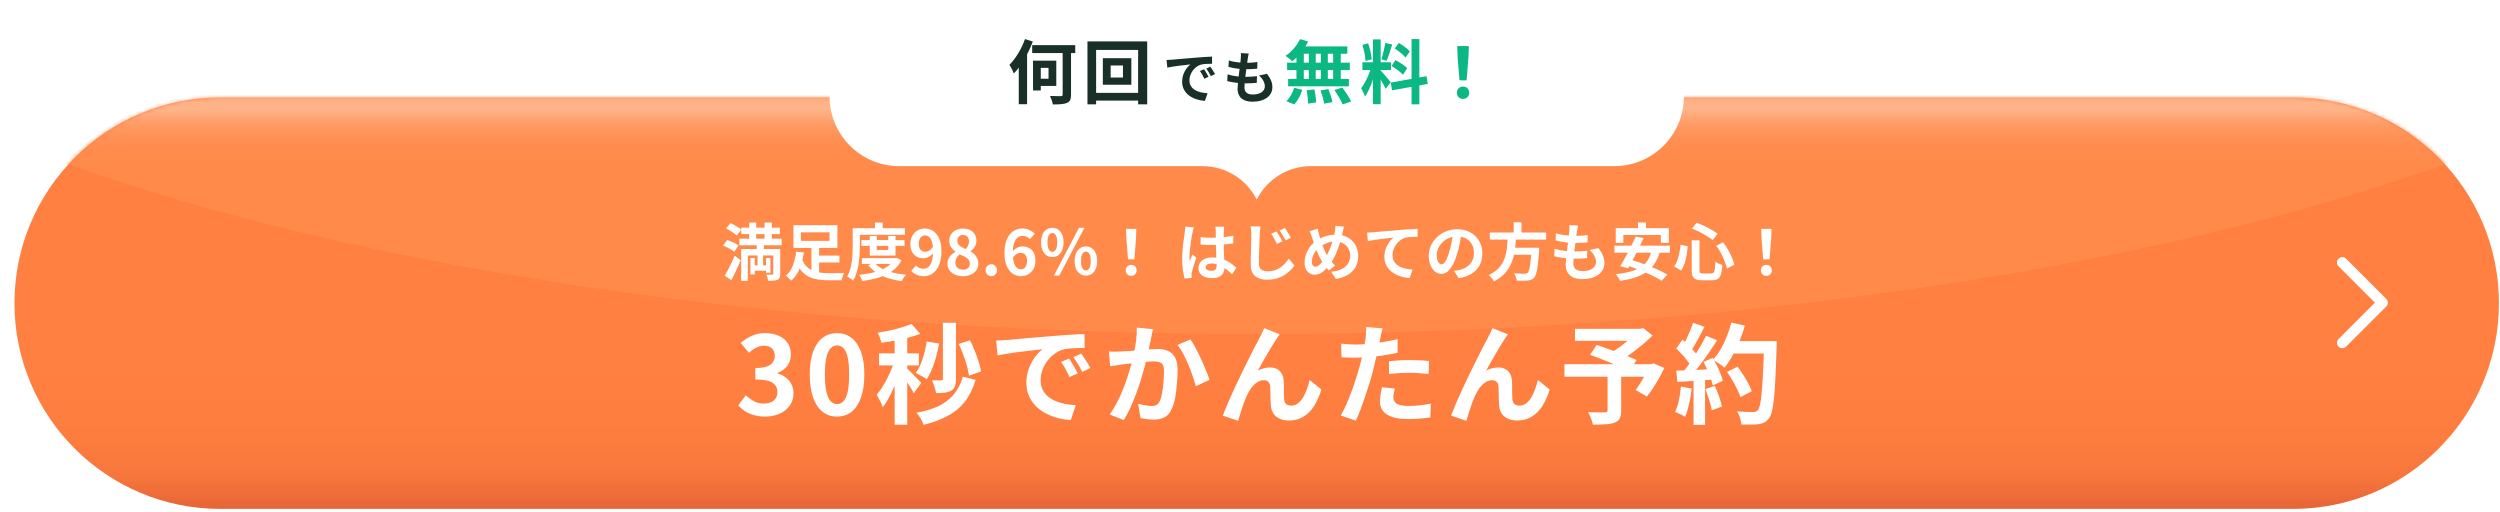 <svg width="644" height="132" viewBox="0 0 644 132" fill="none" xmlns="http://www.w3.org/2000/svg">
<g filter="url(#filter0_d_2958_76405)">
<path d="M587.275 18.19H53.275C24.004 18.19 0.275 41.919 0.275 71.19C0.275 100.461 24.004 124.19 53.275 124.19H587.275C616.546 124.19 640.275 100.461 640.275 71.19C640.275 41.919 616.546 18.19 587.275 18.19Z" fill="url(#paint0_linear_2958_76405)"/>
<path d="M599.925 60.72L610.275 71.07L599.925 81.42" stroke="white" stroke-width="2.76" stroke-linecap="round" stroke-linejoin="round"/>
<mask id="mask0_2958_76405" style="mask-type:luminance" maskUnits="userSpaceOnUse" x="0" y="18" width="641" height="107">
<path d="M587.275 18.19H53.275C24.004 18.19 0.275 41.919 0.275 71.19C0.275 100.461 24.004 124.19 53.275 124.19H587.275C616.546 124.19 640.275 100.461 640.275 71.19C640.275 41.919 616.546 18.19 587.275 18.19Z" fill="white"/>
</mask>
<g mask="url(#mask0_2958_76405)">
<path d="M320.275 79.14C547.413 79.14 731.545 20.234 731.545 -52.43C731.545 -125.094 547.413 -184 320.275 -184C93.137 -184 -90.995 -125.094 -90.995 -52.43C-90.995 20.234 93.137 79.14 320.275 79.14Z" fill="url(#paint1_linear_2958_76405)"/>
</g>
<path d="M187.502 51.751H197.438V53.415H187.502V51.751ZM187.022 54.583H197.902V56.279H187.022V54.583ZM190.382 61.447H194.478V62.839H190.382V61.447ZM189.55 50.423H191.358V56.023H189.55V50.423ZM193.502 50.423H195.358V56.023H193.502V50.423ZM189.854 59.559H190.974V63.783H189.854V59.559ZM193.886 59.559H195.006V63.367H193.886V59.559ZM195.742 57.239H197.534V63.623C197.534 64.039 197.486 64.364 197.39 64.599C197.304 64.844 197.118 65.031 196.83 65.159C196.563 65.287 196.232 65.361 195.838 65.383C195.443 65.415 194.974 65.431 194.43 65.431C194.398 65.196 194.339 64.924 194.254 64.615C194.168 64.316 194.078 64.055 193.982 63.831C194.28 63.841 194.579 63.852 194.878 63.863C195.176 63.863 195.374 63.863 195.47 63.863C195.651 63.852 195.742 63.767 195.742 63.607V57.239ZM187.47 57.239H196.398V58.903H189.182V65.447H187.47V57.239ZM183.614 51.943L184.734 50.567C185.054 50.716 185.39 50.887 185.742 51.079C186.094 51.271 186.424 51.473 186.734 51.687C187.043 51.889 187.299 52.087 187.502 52.279L186.302 53.783C186.131 53.591 185.891 53.383 185.582 53.159C185.283 52.935 184.958 52.716 184.606 52.503C184.264 52.289 183.934 52.103 183.614 51.943ZM182.83 56.375L183.854 54.903C184.184 55.009 184.531 55.143 184.894 55.303C185.267 55.452 185.619 55.617 185.95 55.799C186.291 55.98 186.568 56.156 186.782 56.327L185.694 57.943C185.491 57.772 185.23 57.591 184.91 57.399C184.59 57.207 184.248 57.02 183.886 56.839C183.523 56.657 183.171 56.503 182.83 56.375ZM183.23 64.135C183.486 63.719 183.758 63.233 184.046 62.679C184.344 62.113 184.648 61.516 184.958 60.887C185.267 60.247 185.555 59.612 185.822 58.983L187.342 60.135C187.107 60.711 186.856 61.297 186.59 61.895C186.323 62.481 186.051 63.063 185.774 63.639C185.507 64.204 185.235 64.748 184.958 65.271L183.23 64.135ZM191.486 55.751H193.326V58.487H193.118V62.407H191.694V58.487H191.486V55.751ZM206.43 58.935H212.782V60.711H206.43V58.935ZM203.15 59.831C203.438 60.599 203.811 61.223 204.27 61.703C204.739 62.172 205.272 62.535 205.87 62.791C206.467 63.047 207.118 63.223 207.822 63.319C208.536 63.415 209.278 63.463 210.046 63.463C210.184 63.463 210.382 63.463 210.638 63.463C210.894 63.463 211.171 63.463 211.47 63.463C211.779 63.463 212.094 63.463 212.414 63.463C212.744 63.463 213.048 63.463 213.326 63.463C213.603 63.452 213.832 63.447 214.014 63.447C213.918 63.585 213.822 63.767 213.726 63.991C213.64 64.215 213.566 64.444 213.502 64.679C213.438 64.913 213.384 65.121 213.342 65.303H212.622H209.934C208.952 65.303 208.04 65.233 207.198 65.095C206.355 64.967 205.582 64.727 204.878 64.375C204.184 64.023 203.56 63.532 203.006 62.903C202.451 62.263 201.976 61.436 201.582 60.423L203.15 59.831ZM205.566 56.487H207.55V64.391L205.566 63.767V56.487ZM202.862 52.951V55.143H210.238V52.951H202.862ZM200.942 51.111H212.27V56.967H200.942V51.111ZM201.646 57.911L203.646 58.151C203.496 59.036 203.288 59.937 203.022 60.855C202.766 61.761 202.419 62.615 201.982 63.415C201.544 64.204 200.995 64.865 200.334 65.399C200.238 65.271 200.104 65.121 199.934 64.951C199.774 64.791 199.608 64.631 199.438 64.471C199.267 64.321 199.112 64.199 198.974 64.103C199.56 63.644 200.03 63.073 200.382 62.391C200.744 61.708 201.022 60.977 201.214 60.199C201.416 59.409 201.56 58.647 201.646 57.911ZM218.446 54.935H229.55V56.439H218.446V54.935ZM218.558 59.591H227.342V61.095H218.558V59.591ZM220.606 53.879H222.414V57.511H225.358V53.879H227.23V58.951H220.606V53.879ZM226.862 59.591H227.23L227.566 59.527L228.766 60.135C228.339 60.999 227.779 61.74 227.086 62.359C226.403 62.967 225.619 63.479 224.734 63.895C223.859 64.311 222.91 64.641 221.886 64.887C220.862 65.143 219.79 65.345 218.67 65.495C218.595 65.249 218.478 64.967 218.318 64.647C218.168 64.337 218.019 64.081 217.87 63.879C218.883 63.793 219.859 63.655 220.798 63.463C221.747 63.271 222.616 63.015 223.406 62.695C224.195 62.375 224.883 61.98 225.47 61.511C226.067 61.031 226.531 60.476 226.862 59.847V59.591ZM221.854 60.775C222.334 61.372 222.974 61.884 223.774 62.311C224.574 62.727 225.496 63.063 226.542 63.319C227.587 63.575 228.728 63.756 229.966 63.863C229.827 63.991 229.683 64.151 229.534 64.343C229.395 64.545 229.262 64.748 229.134 64.951C229.016 65.153 228.915 65.34 228.83 65.511C227.539 65.34 226.355 65.084 225.278 64.743C224.2 64.401 223.235 63.953 222.382 63.399C221.528 62.833 220.803 62.156 220.206 61.367L221.854 60.775ZM221.934 50.423H223.934V52.839H221.934V50.423ZM217.134 51.879H229.646V53.591H217.134V51.879ZM216.206 51.879H218.046V56.375C218.046 57.036 218.024 57.756 217.982 58.535C217.939 59.313 217.859 60.113 217.742 60.935C217.624 61.756 217.448 62.556 217.214 63.335C216.99 64.103 216.696 64.796 216.334 65.415C216.227 65.308 216.078 65.18 215.886 65.031C215.694 64.892 215.496 64.759 215.294 64.631C215.091 64.503 214.915 64.412 214.766 64.359C215.096 63.793 215.358 63.169 215.55 62.487C215.742 61.804 215.886 61.111 215.982 60.407C216.078 59.692 216.136 58.988 216.158 58.295C216.19 57.601 216.206 56.961 216.206 56.375V51.879ZM234.51 64.247C233.774 64.247 233.134 64.113 232.59 63.847C232.056 63.58 231.614 63.265 231.262 62.903L232.51 61.479C232.723 61.724 233 61.927 233.342 62.087C233.683 62.247 234.03 62.327 234.382 62.327C234.723 62.327 235.048 62.252 235.358 62.103C235.667 61.943 235.934 61.692 236.158 61.351C236.392 60.999 236.574 60.535 236.702 59.959C236.84 59.383 236.91 58.673 236.91 57.831C236.91 56.817 236.814 56.012 236.622 55.415C236.44 54.817 236.195 54.391 235.886 54.135C235.576 53.868 235.224 53.735 234.83 53.735C234.542 53.735 234.275 53.815 234.03 53.975C233.784 54.135 233.587 54.375 233.438 54.695C233.299 55.015 233.23 55.42 233.23 55.911C233.23 56.369 233.299 56.753 233.438 57.063C233.576 57.361 233.768 57.585 234.014 57.735C234.27 57.884 234.568 57.959 234.91 57.959C235.24 57.959 235.582 57.857 235.934 57.655C236.286 57.452 236.606 57.111 236.894 56.631L237.006 58.215C236.803 58.503 236.552 58.753 236.254 58.967C235.966 59.18 235.667 59.345 235.358 59.463C235.048 59.58 234.75 59.639 234.462 59.639C233.811 59.639 233.23 59.505 232.718 59.239C232.206 58.961 231.8 58.551 231.502 58.007C231.214 57.452 231.07 56.753 231.07 55.911C231.07 55.1 231.24 54.401 231.582 53.815C231.923 53.217 232.376 52.759 232.942 52.439C233.507 52.119 234.126 51.959 234.798 51.959C235.363 51.959 235.896 52.076 236.398 52.311C236.91 52.535 237.363 52.887 237.758 53.367C238.163 53.836 238.478 54.444 238.702 55.191C238.936 55.927 239.054 56.807 239.054 57.831C239.054 58.951 238.931 59.916 238.686 60.727C238.44 61.527 238.099 62.188 237.662 62.711C237.235 63.233 236.75 63.623 236.206 63.879C235.662 64.124 235.096 64.247 234.51 64.247ZM244.587 64.247C243.83 64.247 243.153 64.113 242.555 63.847C241.958 63.58 241.483 63.207 241.131 62.727C240.79 62.247 240.619 61.697 240.619 61.079C240.619 60.567 240.71 60.119 240.891 59.735C241.083 59.34 241.334 58.999 241.643 58.711C241.953 58.423 242.289 58.183 242.651 57.991V57.911C242.203 57.591 241.83 57.201 241.531 56.743C241.233 56.273 241.083 55.729 241.083 55.111C241.083 54.471 241.238 53.916 241.547 53.447C241.857 52.977 242.278 52.615 242.811 52.359C243.355 52.103 243.969 51.975 244.651 51.975C245.355 51.975 245.963 52.108 246.475 52.375C246.987 52.631 247.382 52.993 247.659 53.463C247.947 53.932 248.091 54.487 248.091 55.127C248.091 55.511 248.017 55.873 247.867 56.215C247.729 56.556 247.542 56.865 247.307 57.143C247.083 57.409 246.838 57.639 246.571 57.831V57.911C246.945 58.103 247.281 58.343 247.579 58.631C247.878 58.919 248.118 59.265 248.299 59.671C248.481 60.065 248.571 60.535 248.571 61.079C248.571 61.676 248.401 62.215 248.059 62.695C247.729 63.175 247.265 63.553 246.667 63.831C246.07 64.108 245.377 64.247 244.587 64.247ZM245.323 57.255C245.611 56.945 245.825 56.625 245.963 56.295C246.102 55.964 246.171 55.623 246.171 55.271C246.171 54.951 246.107 54.668 245.979 54.423C245.862 54.167 245.686 53.969 245.451 53.831C245.217 53.692 244.934 53.623 244.603 53.623C244.198 53.623 243.857 53.751 243.579 54.007C243.302 54.263 243.163 54.631 243.163 55.111C243.163 55.473 243.254 55.788 243.435 56.055C243.627 56.311 243.889 56.535 244.219 56.727C244.55 56.908 244.918 57.084 245.323 57.255ZM244.635 62.583C244.977 62.583 245.275 62.524 245.531 62.407C245.798 62.279 246.006 62.097 246.155 61.863C246.305 61.617 246.379 61.329 246.379 60.999C246.379 60.689 246.31 60.423 246.171 60.199C246.043 59.964 245.862 59.761 245.627 59.591C245.393 59.409 245.115 59.244 244.795 59.095C244.475 58.945 244.123 58.785 243.739 58.615C243.419 58.881 243.158 59.207 242.955 59.591C242.753 59.964 242.651 60.375 242.651 60.823C242.651 61.175 242.737 61.484 242.907 61.751C243.089 62.007 243.329 62.209 243.627 62.359C243.926 62.508 244.262 62.583 244.635 62.583ZM251.913 64.247C251.486 64.247 251.134 64.097 250.857 63.799C250.579 63.5 250.441 63.137 250.441 62.711C250.441 62.263 250.579 61.895 250.857 61.607C251.134 61.319 251.486 61.175 251.913 61.175C252.329 61.175 252.675 61.319 252.953 61.607C253.23 61.895 253.369 62.263 253.369 62.711C253.369 63.137 253.23 63.5 252.953 63.799C252.675 64.097 252.329 64.247 251.913 64.247ZM259.564 64.247C259.009 64.247 258.47 64.129 257.948 63.895C257.436 63.66 256.982 63.303 256.588 62.823C256.193 62.332 255.878 61.713 255.644 60.967C255.42 60.209 255.308 59.308 255.308 58.263C255.308 57.164 255.43 56.215 255.676 55.415C255.932 54.615 256.273 53.964 256.7 53.463C257.126 52.951 257.612 52.572 258.156 52.327C258.71 52.081 259.292 51.959 259.9 51.959C260.625 51.959 261.249 52.092 261.772 52.359C262.305 52.615 262.748 52.929 263.1 53.303L261.852 54.711C261.649 54.476 261.382 54.273 261.052 54.103C260.721 53.932 260.385 53.847 260.044 53.847C259.564 53.847 259.126 53.985 258.732 54.263C258.348 54.54 258.038 54.999 257.804 55.639C257.569 56.279 257.452 57.153 257.452 58.263C257.452 59.287 257.542 60.108 257.724 60.727C257.916 61.335 258.166 61.777 258.476 62.055C258.785 62.332 259.132 62.471 259.516 62.471C259.814 62.471 260.081 62.391 260.316 62.231C260.561 62.06 260.758 61.815 260.908 61.495C261.057 61.164 261.132 60.759 261.132 60.279C261.132 59.809 261.057 59.425 260.908 59.127C260.769 58.828 260.572 58.604 260.316 58.455C260.07 58.305 259.777 58.231 259.436 58.231C259.116 58.231 258.78 58.332 258.428 58.535C258.076 58.727 257.75 59.068 257.452 59.559L257.34 57.975C257.553 57.676 257.804 57.42 258.092 57.207C258.39 56.993 258.694 56.833 259.004 56.727C259.324 56.62 259.612 56.567 259.868 56.567C260.529 56.567 261.116 56.7 261.628 56.967C262.15 57.233 262.556 57.639 262.844 58.183C263.132 58.727 263.276 59.425 263.276 60.279C263.276 61.089 263.105 61.793 262.764 62.391C262.433 62.977 261.985 63.436 261.42 63.767C260.854 64.087 260.236 64.247 259.564 64.247ZM267.625 59.319C267.06 59.319 266.559 59.169 266.121 58.871C265.684 58.572 265.343 58.14 265.097 57.575C264.852 56.999 264.729 56.316 264.729 55.527C264.729 54.737 264.852 54.065 265.097 53.511C265.343 52.945 265.684 52.519 266.121 52.231C266.559 51.932 267.06 51.783 267.625 51.783C268.479 51.783 269.172 52.108 269.705 52.759C270.249 53.409 270.521 54.332 270.521 55.527C270.521 56.316 270.399 56.999 270.153 57.575C269.908 58.14 269.567 58.572 269.129 58.871C268.703 59.169 268.201 59.319 267.625 59.319ZM267.625 57.975C267.977 57.975 268.271 57.788 268.505 57.415C268.751 57.031 268.873 56.401 268.873 55.527C268.873 54.652 268.751 54.033 268.505 53.671C268.271 53.297 267.977 53.111 267.625 53.111C267.284 53.111 266.991 53.297 266.745 53.671C266.511 54.033 266.393 54.652 266.393 55.527C266.393 56.401 266.511 57.031 266.745 57.415C266.991 57.788 267.284 57.975 267.625 57.975ZM276.281 64.103C275.716 64.103 275.215 63.953 274.777 63.655C274.34 63.356 273.993 62.924 273.737 62.359C273.492 61.793 273.369 61.116 273.369 60.327C273.369 59.527 273.492 58.849 273.737 58.295C273.993 57.729 274.34 57.303 274.777 57.015C275.215 56.716 275.716 56.567 276.281 56.567C276.847 56.567 277.348 56.716 277.785 57.015C278.223 57.303 278.564 57.729 278.809 58.295C279.055 58.849 279.177 59.527 279.177 60.327C279.177 61.116 279.055 61.793 278.809 62.359C278.564 62.924 278.223 63.356 277.785 63.655C277.348 63.953 276.847 64.103 276.281 64.103ZM276.281 62.775C276.633 62.775 276.927 62.583 277.161 62.199C277.396 61.815 277.513 61.191 277.513 60.327C277.513 59.441 277.396 58.817 277.161 58.455C276.927 58.092 276.633 57.911 276.281 57.911C275.929 57.911 275.631 58.092 275.385 58.455C275.151 58.817 275.033 59.441 275.033 60.327C275.033 61.191 275.151 61.815 275.385 62.199C275.631 62.583 275.929 62.775 276.281 62.775ZM268.025 64.103L274.489 51.783H275.897L269.417 64.103H268.025ZM287.129 59.911L286.697 54.439L286.617 52.055H289.273L289.193 54.439L288.761 59.911H287.129ZM287.945 64.167C287.54 64.167 287.204 64.033 286.937 63.767C286.671 63.5 286.537 63.164 286.537 62.759C286.537 62.343 286.671 62.001 286.937 61.735C287.204 61.468 287.54 61.335 287.945 61.335C288.351 61.335 288.687 61.468 288.953 61.735C289.22 62.001 289.353 62.343 289.353 62.759C289.353 63.164 289.22 63.5 288.953 63.767C288.687 64.033 288.351 64.167 287.945 64.167ZM305.826 54.199C306.285 54.241 306.744 54.279 307.202 54.311C307.672 54.332 308.146 54.343 308.626 54.343C309.608 54.343 310.584 54.3 311.554 54.215C312.525 54.129 313.421 53.996 314.242 53.815V55.815C313.41 55.932 312.509 56.028 311.538 56.103C310.568 56.167 309.597 56.199 308.626 56.199C308.157 56.199 307.688 56.193 307.218 56.183C306.76 56.161 306.296 56.135 305.826 56.103V54.199ZM311.906 51.495C311.885 51.644 311.864 51.809 311.842 51.991C311.832 52.172 311.821 52.353 311.81 52.535C311.8 52.705 311.789 52.935 311.778 53.223C311.768 53.511 311.762 53.836 311.762 54.199C311.762 54.551 311.762 54.924 311.762 55.319C311.762 56.044 311.773 56.727 311.794 57.367C311.816 57.996 311.842 58.583 311.874 59.127C311.906 59.66 311.933 60.151 311.954 60.599C311.986 61.047 312.002 61.463 312.002 61.847C312.002 62.263 311.944 62.647 311.826 62.999C311.72 63.351 311.544 63.66 311.298 63.927C311.053 64.193 310.728 64.396 310.322 64.535C309.928 64.684 309.442 64.759 308.866 64.759C307.757 64.759 306.882 64.535 306.242 64.087C305.602 63.639 305.282 62.993 305.282 62.151C305.282 61.607 305.426 61.132 305.714 60.727C306.002 60.311 306.413 59.991 306.946 59.767C307.48 59.532 308.109 59.415 308.834 59.415C309.592 59.415 310.28 59.495 310.898 59.655C311.517 59.815 312.082 60.028 312.594 60.295C313.106 60.561 313.56 60.855 313.954 61.175C314.36 61.484 314.722 61.783 315.042 62.071L313.938 63.751C313.33 63.175 312.738 62.679 312.162 62.263C311.586 61.847 311.01 61.527 310.434 61.303C309.869 61.079 309.282 60.967 308.674 60.967C308.226 60.967 307.858 61.052 307.57 61.223C307.293 61.393 307.154 61.633 307.154 61.943C307.154 62.263 307.298 62.497 307.586 62.647C307.874 62.796 308.226 62.871 308.642 62.871C308.973 62.871 309.234 62.817 309.426 62.711C309.618 62.593 309.752 62.428 309.826 62.215C309.912 61.991 309.954 61.724 309.954 61.415C309.954 61.137 309.944 60.775 309.922 60.327C309.901 59.879 309.874 59.377 309.842 58.823C309.821 58.268 309.8 57.692 309.778 57.095C309.757 56.487 309.746 55.895 309.746 55.319C309.746 54.711 309.741 54.161 309.73 53.671C309.73 53.169 309.73 52.796 309.73 52.551C309.73 52.433 309.72 52.268 309.698 52.055C309.677 51.841 309.65 51.655 309.618 51.495H311.906ZM304.098 51.671C304.066 51.777 304.018 51.927 303.954 52.119C303.901 52.311 303.853 52.497 303.81 52.679C303.778 52.86 303.752 52.999 303.73 53.095C303.677 53.319 303.618 53.623 303.554 54.007C303.49 54.38 303.421 54.807 303.346 55.287C303.282 55.756 303.218 56.241 303.154 56.743C303.09 57.233 303.042 57.703 303.01 58.151C302.978 58.588 302.962 58.967 302.962 59.287C302.962 59.447 302.962 59.623 302.962 59.815C302.973 59.996 302.994 60.167 303.026 60.327C303.101 60.135 303.176 59.948 303.25 59.767C303.336 59.585 303.421 59.404 303.506 59.223C303.592 59.041 303.672 58.86 303.746 58.679L304.722 59.479C304.573 59.916 304.418 60.375 304.258 60.855C304.109 61.335 303.97 61.788 303.842 62.215C303.725 62.641 303.634 62.999 303.57 63.287C303.549 63.393 303.528 63.521 303.506 63.671C303.496 63.82 303.49 63.943 303.49 64.039C303.49 64.124 303.49 64.225 303.49 64.343C303.501 64.471 303.512 64.588 303.522 64.695L301.714 64.839C301.544 64.273 301.394 63.553 301.266 62.679C301.138 61.793 301.074 60.807 301.074 59.719C301.074 59.121 301.101 58.497 301.154 57.847C301.208 57.185 301.266 56.551 301.33 55.943C301.405 55.335 301.48 54.78 301.554 54.279C301.629 53.767 301.688 53.356 301.73 53.047C301.762 52.823 301.794 52.572 301.826 52.295C301.858 52.007 301.88 51.735 301.89 51.479L304.098 51.671ZM325.394 52.711C325.544 52.935 325.709 53.201 325.89 53.511C326.082 53.809 326.269 54.119 326.45 54.439C326.632 54.748 326.781 55.031 326.898 55.287L325.474 55.911C325.314 55.569 325.154 55.255 324.994 54.967C324.845 54.668 324.69 54.385 324.53 54.119C324.381 53.841 324.205 53.569 324.002 53.303L325.394 52.711ZM327.538 51.831C327.698 52.044 327.874 52.305 328.066 52.615C328.258 52.913 328.445 53.217 328.626 53.527C328.818 53.825 328.973 54.097 329.09 54.343L327.698 55.015C327.538 54.673 327.373 54.364 327.202 54.087C327.042 53.799 326.877 53.521 326.706 53.255C326.546 52.988 326.365 52.727 326.162 52.471L327.538 51.831ZM321.266 51.431C321.213 51.772 321.17 52.135 321.138 52.519C321.106 52.892 321.08 53.239 321.058 53.559C321.037 53.985 321.016 54.513 320.994 55.143C320.973 55.761 320.952 56.417 320.93 57.111C320.909 57.793 320.888 58.465 320.866 59.127C320.856 59.777 320.85 60.353 320.85 60.855C320.85 61.388 320.946 61.815 321.138 62.135C321.341 62.444 321.608 62.668 321.938 62.807C322.28 62.935 322.658 62.999 323.074 62.999C323.725 62.999 324.322 62.913 324.866 62.743C325.421 62.561 325.917 62.321 326.354 62.023C326.802 61.713 327.208 61.361 327.57 60.967C327.933 60.572 328.258 60.156 328.546 59.719L330.002 61.495C329.736 61.879 329.394 62.284 328.978 62.711C328.562 63.137 328.066 63.537 327.49 63.911C326.925 64.284 326.269 64.583 325.522 64.807C324.776 65.041 323.949 65.159 323.042 65.159C322.178 65.159 321.421 65.025 320.77 64.759C320.12 64.492 319.618 64.076 319.266 63.511C318.914 62.935 318.738 62.193 318.738 61.287C318.738 60.849 318.744 60.353 318.754 59.799C318.765 59.233 318.776 58.647 318.786 58.039C318.808 57.431 318.824 56.839 318.834 56.263C318.845 55.676 318.856 55.148 318.866 54.679C318.877 54.199 318.882 53.825 318.882 53.559C318.882 53.175 318.866 52.801 318.834 52.439C318.802 52.065 318.754 51.719 318.69 51.399L321.266 51.431ZM342.754 51.479C342.722 51.617 342.68 51.788 342.626 51.991C342.584 52.193 342.541 52.396 342.498 52.599C342.456 52.801 342.418 52.967 342.386 53.095C342.216 53.809 342.024 54.54 341.81 55.287C341.597 56.023 341.357 56.753 341.09 57.479C340.824 58.204 340.525 58.881 340.194 59.511C339.874 60.14 339.517 60.7 339.122 61.191C338.642 61.809 338.189 62.316 337.762 62.711C337.346 63.105 336.93 63.399 336.514 63.591C336.098 63.772 335.645 63.863 335.154 63.863C334.717 63.863 334.301 63.745 333.906 63.511C333.522 63.265 333.208 62.908 332.962 62.439C332.728 61.959 332.61 61.372 332.61 60.679C332.61 59.964 332.738 59.255 332.994 58.551C333.261 57.836 333.624 57.175 334.082 56.567C334.552 55.959 335.101 55.452 335.73 55.047C336.584 54.492 337.421 54.103 338.242 53.879C339.064 53.655 339.901 53.543 340.754 53.543C341.864 53.543 342.845 53.777 343.698 54.247C344.552 54.705 345.218 55.351 345.698 56.183C346.178 57.015 346.418 57.991 346.418 59.111C346.418 60.231 346.168 61.201 345.666 62.023C345.176 62.833 344.498 63.484 343.634 63.975C342.77 64.455 341.784 64.78 340.674 64.951L339.442 63.095C340.328 63.02 341.08 62.86 341.698 62.615C342.328 62.369 342.834 62.06 343.218 61.687C343.613 61.313 343.901 60.897 344.082 60.439C344.264 59.98 344.354 59.5 344.354 58.999C344.354 58.273 344.194 57.639 343.874 57.095C343.565 56.54 343.128 56.108 342.562 55.799C341.997 55.479 341.33 55.319 340.562 55.319C339.72 55.319 338.968 55.457 338.306 55.735C337.645 56.001 337.037 56.337 336.482 56.743C336.066 57.041 335.709 57.404 335.41 57.831C335.112 58.247 334.882 58.689 334.722 59.159C334.562 59.628 334.482 60.081 334.482 60.519C334.482 60.903 334.562 61.212 334.722 61.447C334.893 61.681 335.117 61.799 335.394 61.799C335.597 61.799 335.805 61.74 336.018 61.623C336.232 61.495 336.445 61.329 336.658 61.127C336.872 60.913 337.085 60.668 337.298 60.391C337.512 60.113 337.725 59.82 337.938 59.511C338.237 59.052 338.52 58.54 338.786 57.975C339.053 57.409 339.293 56.817 339.506 56.199C339.73 55.58 339.917 54.983 340.066 54.407C340.216 53.82 340.333 53.281 340.418 52.791C340.472 52.556 340.504 52.289 340.514 51.991C340.536 51.692 340.546 51.452 340.546 51.271L342.754 51.479ZM336.002 52.007C336.056 52.273 336.109 52.535 336.162 52.791C336.226 53.047 336.29 53.297 336.354 53.543C336.472 53.98 336.61 54.455 336.77 54.967C336.93 55.468 337.101 55.969 337.282 56.471C337.474 56.972 337.666 57.436 337.858 57.863C338.05 58.279 338.242 58.636 338.434 58.935C338.712 59.361 339.026 59.809 339.378 60.279C339.73 60.737 340.093 61.148 340.466 61.511L338.85 62.791C338.53 62.439 338.242 62.103 337.986 61.783C337.741 61.452 337.485 61.084 337.218 60.679C336.984 60.316 336.744 59.895 336.498 59.415C336.264 58.935 336.029 58.412 335.794 57.847C335.57 57.281 335.352 56.7 335.138 56.103C334.936 55.505 334.738 54.913 334.546 54.327C334.461 54.039 334.365 53.761 334.258 53.495C334.162 53.228 334.045 52.951 333.906 52.663L336.002 52.007ZM348.706 53.015C349.026 53.004 349.33 52.993 349.618 52.983C349.906 52.961 350.13 52.945 350.29 52.935C350.621 52.903 351.026 52.865 351.506 52.823C351.986 52.78 352.525 52.732 353.122 52.679C353.73 52.625 354.376 52.572 355.058 52.519C355.741 52.455 356.45 52.391 357.186 52.327C357.741 52.284 358.296 52.247 358.85 52.215C359.405 52.172 359.928 52.14 360.418 52.119C360.92 52.087 361.352 52.065 361.714 52.055L361.73 54.103C361.442 54.103 361.112 54.108 360.738 54.119C360.365 54.129 359.992 54.151 359.618 54.183C359.256 54.204 358.93 54.247 358.642 54.311C358.162 54.439 357.714 54.657 357.298 54.967C356.893 55.265 356.536 55.623 356.226 56.039C355.917 56.455 355.677 56.903 355.506 57.383C355.346 57.852 355.266 58.327 355.266 58.807C355.266 59.329 355.357 59.793 355.538 60.199C355.72 60.593 355.97 60.935 356.29 61.223C356.621 61.5 357.005 61.735 357.442 61.927C357.88 62.108 358.349 62.247 358.85 62.343C359.362 62.439 359.89 62.503 360.434 62.535L359.682 64.727C359.01 64.684 358.354 64.577 357.714 64.407C357.085 64.236 356.493 64.001 355.938 63.703C355.394 63.404 354.914 63.041 354.498 62.615C354.082 62.177 353.757 61.681 353.522 61.127C353.288 60.561 353.17 59.932 353.17 59.239C353.17 58.46 353.293 57.751 353.538 57.111C353.784 56.471 354.088 55.911 354.45 55.431C354.813 54.94 355.176 54.561 355.538 54.295C355.24 54.327 354.877 54.369 354.45 54.423C354.034 54.465 353.581 54.519 353.09 54.583C352.61 54.636 352.12 54.695 351.618 54.759C351.117 54.823 350.632 54.897 350.162 54.983C349.704 55.057 349.288 55.132 348.914 55.207L348.706 53.015ZM373.026 53.063C372.92 53.873 372.781 54.737 372.61 55.655C372.44 56.572 372.21 57.5 371.922 58.439C371.613 59.516 371.25 60.444 370.834 61.223C370.418 62.001 369.96 62.604 369.458 63.031C368.968 63.447 368.429 63.655 367.842 63.655C367.256 63.655 366.712 63.457 366.21 63.063C365.72 62.657 365.325 62.103 365.026 61.399C364.738 60.695 364.594 59.895 364.594 58.999C364.594 58.071 364.781 57.196 365.154 56.375C365.528 55.553 366.045 54.828 366.706 54.199C367.378 53.559 368.157 53.057 369.042 52.695C369.938 52.332 370.904 52.151 371.938 52.151C372.93 52.151 373.821 52.311 374.61 52.631C375.41 52.951 376.093 53.393 376.658 53.959C377.224 54.524 377.656 55.185 377.954 55.943C378.253 56.7 378.402 57.516 378.402 58.391C378.402 59.511 378.173 60.513 377.714 61.399C377.256 62.284 376.573 63.015 375.666 63.591C374.77 64.167 373.65 64.561 372.306 64.775L371.106 62.871C371.416 62.839 371.688 62.801 371.922 62.759C372.157 62.716 372.381 62.668 372.594 62.615C373.106 62.487 373.581 62.305 374.018 62.071C374.466 61.825 374.856 61.527 375.186 61.175C375.517 60.812 375.773 60.391 375.954 59.911C376.146 59.431 376.242 58.903 376.242 58.327C376.242 57.697 376.146 57.121 375.954 56.599C375.762 56.076 375.48 55.623 375.106 55.239C374.733 54.844 374.28 54.545 373.746 54.343C373.213 54.129 372.6 54.023 371.906 54.023C371.053 54.023 370.301 54.177 369.65 54.487C369 54.785 368.45 55.175 368.002 55.655C367.554 56.135 367.213 56.652 366.978 57.207C366.754 57.761 366.642 58.289 366.642 58.791C366.642 59.324 366.706 59.772 366.834 60.135C366.962 60.487 367.117 60.753 367.298 60.935C367.49 61.105 367.693 61.191 367.906 61.191C368.13 61.191 368.349 61.079 368.562 60.855C368.786 60.62 369.005 60.268 369.218 59.799C369.432 59.329 369.645 58.737 369.858 58.023C370.104 57.255 370.312 56.433 370.482 55.559C370.653 54.684 370.776 53.831 370.85 52.999L373.026 53.063ZM380.322 52.999H394.834V54.823H380.322V52.999ZM385.666 56.919H391.794V58.727H385.666V56.919ZM391.074 56.919H393.058C393.058 56.919 393.053 56.972 393.042 57.079C393.042 57.175 393.042 57.287 393.042 57.415C393.042 57.543 393.032 57.655 393.01 57.751C392.914 59.212 392.808 60.407 392.69 61.335C392.573 62.263 392.44 62.988 392.29 63.511C392.141 64.023 391.96 64.396 391.746 64.631C391.501 64.897 391.245 65.079 390.978 65.175C390.712 65.271 390.392 65.34 390.018 65.383C389.709 65.415 389.304 65.425 388.802 65.415C388.301 65.415 387.784 65.404 387.25 65.383C387.24 65.105 387.17 64.785 387.042 64.423C386.914 64.071 386.754 63.761 386.562 63.495C387.117 63.548 387.65 63.58 388.162 63.591C388.674 63.601 389.042 63.607 389.266 63.607C389.448 63.607 389.597 63.596 389.714 63.575C389.842 63.543 389.954 63.484 390.05 63.399C390.221 63.26 390.365 62.956 390.482 62.487C390.61 62.017 390.722 61.351 390.818 60.487C390.914 59.623 391 58.529 391.074 57.207V56.919ZM384.946 54.087H387.09C387.048 54.94 386.978 55.804 386.882 56.679C386.797 57.543 386.648 58.401 386.434 59.255C386.221 60.097 385.912 60.903 385.506 61.671C385.101 62.439 384.568 63.153 383.906 63.815C383.245 64.476 382.408 65.063 381.394 65.575C381.256 65.308 381.053 65.02 380.786 64.711C380.53 64.401 380.28 64.145 380.034 63.943C380.962 63.516 381.72 63.02 382.306 62.455C382.904 61.879 383.373 61.26 383.714 60.599C384.056 59.927 384.306 59.228 384.466 58.503C384.637 57.777 384.749 57.041 384.802 56.295C384.866 55.548 384.914 54.812 384.946 54.087ZM386.482 50.359H388.482V53.719H386.482V50.359ZM403.074 51.207C403.01 51.495 402.957 51.751 402.914 51.975C402.872 52.199 402.834 52.417 402.802 52.631C402.76 52.855 402.706 53.18 402.642 53.607C402.589 54.023 402.525 54.497 402.45 55.031C402.386 55.553 402.317 56.103 402.242 56.679C402.178 57.244 402.114 57.799 402.05 58.343C401.986 58.887 401.933 59.383 401.89 59.831C401.858 60.279 401.842 60.636 401.842 60.903C401.842 61.564 402.04 62.071 402.434 62.423C402.84 62.764 403.437 62.935 404.226 62.935C404.973 62.935 405.602 62.833 406.114 62.631C406.626 62.417 407.016 62.135 407.282 61.783C407.549 61.431 407.682 61.036 407.682 60.599C407.682 60.055 407.538 59.527 407.25 59.015C406.973 58.492 406.568 57.985 406.034 57.495L408.29 57.015C408.824 57.687 409.213 58.327 409.458 58.935C409.714 59.532 409.842 60.172 409.842 60.855C409.842 61.655 409.613 62.369 409.154 62.999C408.696 63.628 408.04 64.119 407.186 64.471C406.344 64.823 405.336 64.999 404.162 64.999C403.33 64.999 402.589 64.871 401.938 64.615C401.288 64.359 400.781 63.953 400.418 63.399C400.056 62.844 399.874 62.124 399.874 61.239C399.874 60.908 399.901 60.471 399.954 59.927C400.008 59.372 400.072 58.764 400.146 58.103C400.232 57.431 400.317 56.753 400.402 56.071C400.488 55.377 400.562 54.721 400.626 54.103C400.701 53.484 400.76 52.951 400.802 52.503C400.824 52.129 400.834 51.847 400.834 51.655C400.845 51.452 400.84 51.26 400.818 51.079L403.074 51.207ZM397.362 53.191C397.842 53.34 398.365 53.468 398.93 53.575C399.496 53.671 400.077 53.745 400.674 53.799C401.272 53.841 401.837 53.863 402.37 53.863C403 53.863 403.586 53.841 404.13 53.799C404.674 53.756 405.149 53.703 405.554 53.639L405.49 55.543C405.01 55.585 404.53 55.623 404.05 55.655C403.57 55.687 402.994 55.703 402.322 55.703C401.778 55.703 401.213 55.676 400.626 55.623C400.04 55.559 399.458 55.479 398.882 55.383C398.306 55.276 397.768 55.159 397.266 55.031L397.362 53.191ZM397.026 57.159C397.602 57.351 398.184 57.5 398.77 57.607C399.368 57.713 399.954 57.788 400.53 57.831C401.117 57.863 401.677 57.879 402.21 57.879C402.701 57.879 403.229 57.863 403.794 57.831C404.37 57.799 404.914 57.751 405.426 57.687L405.378 59.591C404.93 59.633 404.472 59.671 404.002 59.703C403.533 59.724 403.048 59.735 402.546 59.735C401.48 59.735 400.456 59.681 399.474 59.575C398.493 59.457 397.64 59.297 396.914 59.095L397.026 57.159ZM418.498 50.407H420.546V53.335H418.498V50.407ZM412.77 51.863H426.45V55.655H424.386V53.639H414.722V55.655H412.77V51.863ZM417.922 54.023L419.954 54.439C419.645 55.089 419.314 55.767 418.962 56.471C418.621 57.164 418.274 57.857 417.922 58.551C417.57 59.244 417.224 59.905 416.882 60.535C416.552 61.153 416.242 61.713 415.954 62.215L413.922 61.671C414.232 61.18 414.557 60.625 414.898 60.007C415.25 59.377 415.602 58.721 415.954 58.039C416.317 57.345 416.664 56.657 416.994 55.975C417.336 55.281 417.645 54.631 417.922 54.023ZM421.97 57.687L424.13 57.959C423.789 59.196 423.314 60.247 422.706 61.111C422.109 61.964 421.384 62.679 420.53 63.255C419.688 63.831 418.712 64.289 417.602 64.631C416.493 64.983 415.25 65.26 413.874 65.463C413.821 65.303 413.73 65.111 413.602 64.887C413.474 64.673 413.336 64.46 413.186 64.247C413.048 64.033 412.914 63.857 412.786 63.719C414.536 63.548 416.04 63.249 417.298 62.823C418.568 62.396 419.592 61.772 420.37 60.951C421.149 60.129 421.682 59.041 421.97 57.687ZM412.434 56.391H426.722V58.199H412.434V56.391ZM415.122 61.335L416.514 59.991C417.293 60.204 418.12 60.46 418.994 60.759C419.88 61.057 420.754 61.383 421.618 61.735C422.493 62.076 423.314 62.428 424.082 62.791C424.861 63.153 425.528 63.511 426.082 63.863L424.546 65.431C424.045 65.089 423.426 64.727 422.69 64.343C421.954 63.969 421.154 63.601 420.29 63.239C419.426 62.865 418.552 62.513 417.666 62.183C416.781 61.852 415.933 61.569 415.122 61.335ZM432.338 55.015H434.338V62.647C434.338 63.041 434.386 63.292 434.482 63.399C434.589 63.495 434.834 63.543 435.218 63.543C435.293 63.543 435.432 63.543 435.634 63.543C435.837 63.543 436.056 63.543 436.29 63.543C436.525 63.543 436.744 63.543 436.946 63.543C437.149 63.543 437.304 63.543 437.41 63.543C437.666 63.543 437.858 63.468 437.986 63.319C438.125 63.159 438.226 62.86 438.29 62.423C438.354 61.985 438.402 61.351 438.434 60.519C438.658 60.689 438.946 60.855 439.298 61.015C439.65 61.164 439.96 61.276 440.226 61.351C440.162 62.343 440.045 63.132 439.874 63.719C439.704 64.295 439.437 64.7 439.074 64.935C438.712 65.18 438.205 65.303 437.554 65.303C437.469 65.303 437.336 65.303 437.154 65.303C436.984 65.303 436.786 65.303 436.562 65.303C436.349 65.303 436.136 65.303 435.922 65.303C435.709 65.303 435.512 65.303 435.33 65.303C435.16 65.303 435.037 65.303 434.962 65.303C434.28 65.303 433.746 65.217 433.362 65.047C432.989 64.887 432.722 64.615 432.562 64.231C432.413 63.847 432.338 63.319 432.338 62.647V55.015ZM432.386 51.975L433.634 50.487C434.274 50.711 434.925 50.983 435.586 51.303C436.248 51.623 436.877 51.953 437.474 52.295C438.072 52.636 438.584 52.967 439.01 53.287L437.746 54.967C437.33 54.625 436.824 54.273 436.226 53.911C435.64 53.537 435.01 53.18 434.338 52.839C433.677 52.497 433.026 52.209 432.386 51.975ZM429.458 56.151L431.33 56.535C431.256 57.271 431.154 58.023 431.026 58.791C430.898 59.559 430.722 60.289 430.498 60.983C430.274 61.665 429.981 62.268 429.618 62.791L427.826 61.751C428.146 61.292 428.413 60.764 428.626 60.167C428.84 59.569 429.016 58.929 429.154 58.247C429.293 57.564 429.394 56.865 429.458 56.151ZM438.658 56.391L440.418 55.527C440.877 56.113 441.304 56.748 441.698 57.431C442.093 58.113 442.429 58.791 442.706 59.463C442.994 60.135 443.202 60.748 443.33 61.303L441.394 62.263C441.288 61.719 441.101 61.105 440.834 60.423C440.568 59.729 440.248 59.031 439.874 58.327C439.501 57.623 439.096 56.977 438.658 56.391ZM450.754 59.911L450.322 54.439L450.242 52.055H452.898L452.818 54.439L452.386 59.911H450.754ZM451.57 64.167C451.165 64.167 450.829 64.033 450.562 63.767C450.296 63.5 450.162 63.164 450.162 62.759C450.162 62.343 450.296 62.001 450.562 61.735C450.829 61.468 451.165 61.335 451.57 61.335C451.976 61.335 452.312 61.468 452.578 61.735C452.845 62.001 452.978 62.343 452.978 62.759C452.978 63.164 452.845 63.5 452.578 63.767C452.312 64.033 451.976 64.167 451.57 64.167Z" fill="white"/>
<path d="M193.644 100.415C192.561 100.415 191.591 100.284 190.732 100.023C189.873 99.78 189.108 99.444 188.436 99.015C187.783 98.567 187.213 98.072 186.728 97.531L188.66 94.927C189.295 95.505 189.985 96.009 190.732 96.439C191.497 96.849 192.347 97.055 193.28 97.055C193.989 97.055 194.605 96.943 195.128 96.719C195.669 96.495 196.08 96.168 196.36 95.739C196.659 95.309 196.808 94.787 196.808 94.171C196.808 93.48 196.64 92.892 196.304 92.407C195.987 91.903 195.417 91.52 194.596 91.259C193.775 90.997 192.617 90.867 191.124 90.867V87.899C192.393 87.899 193.392 87.768 194.12 87.507C194.848 87.227 195.361 86.853 195.66 86.387C195.977 85.901 196.136 85.351 196.136 84.735C196.136 83.932 195.893 83.307 195.408 82.859C194.923 82.392 194.241 82.159 193.364 82.159C192.636 82.159 191.955 82.327 191.32 82.663C190.704 82.98 190.088 83.419 189.472 83.979L187.344 81.431C188.259 80.665 189.22 80.059 190.228 79.611C191.236 79.144 192.347 78.911 193.56 78.911C194.885 78.911 196.052 79.125 197.06 79.555C198.087 79.984 198.88 80.609 199.44 81.431C200 82.252 200.28 83.251 200.28 84.427C200.28 85.547 199.981 86.508 199.384 87.311C198.787 88.113 197.937 88.729 196.836 89.159V89.299C197.601 89.504 198.292 89.84 198.908 90.307C199.543 90.755 200.037 91.324 200.392 92.015C200.765 92.705 200.952 93.508 200.952 94.423C200.952 95.673 200.616 96.747 199.944 97.643C199.291 98.539 198.404 99.229 197.284 99.715C196.183 100.181 194.969 100.415 193.644 100.415ZM212.176 100.415C210.776 100.415 209.544 100.013 208.48 99.211C207.434 98.389 206.613 97.176 206.016 95.571C205.437 93.947 205.148 91.94 205.148 89.551C205.148 87.18 205.437 85.211 206.016 83.643C206.613 82.056 207.434 80.871 208.48 80.087C209.544 79.303 210.776 78.911 212.176 78.911C213.594 78.911 214.826 79.312 215.872 80.115C216.917 80.899 217.729 82.075 218.308 83.643C218.905 85.211 219.204 87.18 219.204 89.551C219.204 91.94 218.905 93.947 218.308 95.571C217.729 97.176 216.917 98.389 215.872 99.211C214.826 100.013 213.594 100.415 212.176 100.415ZM212.176 97.195C212.792 97.195 213.333 96.961 213.8 96.495C214.266 96.028 214.63 95.244 214.892 94.143C215.153 93.023 215.284 91.492 215.284 89.551C215.284 87.628 215.153 86.125 214.892 85.043C214.63 83.941 214.266 83.176 213.8 82.747C213.333 82.299 212.792 82.075 212.176 82.075C211.597 82.075 211.065 82.299 210.58 82.747C210.113 83.176 209.74 83.941 209.46 85.043C209.18 86.125 209.04 87.628 209.04 89.551C209.04 91.492 209.18 93.023 209.46 94.143C209.74 95.244 210.113 96.028 210.58 96.495C211.065 96.961 211.597 97.195 212.176 97.195ZM239.443 76.251H242.803V90.727C242.803 91.473 242.719 92.089 242.551 92.575C242.383 93.06 242.066 93.443 241.599 93.723C241.133 93.984 240.573 94.161 239.919 94.255C239.285 94.329 238.538 94.367 237.679 94.367C237.623 93.9 237.483 93.349 237.259 92.715C237.054 92.061 236.83 91.511 236.587 91.063C237.11 91.081 237.595 91.091 238.043 91.091C238.51 91.091 238.827 91.091 238.995 91.091C239.294 91.091 239.443 90.951 239.443 90.671V76.251ZM235.271 81.067L238.463 81.599C238.165 83.353 237.735 85.052 237.175 86.695C236.634 88.319 236.009 89.681 235.299 90.783C235.094 90.633 234.814 90.456 234.459 90.251C234.105 90.045 233.741 89.849 233.367 89.663C233.013 89.457 232.705 89.299 232.443 89.187C233.153 88.235 233.741 87.031 234.207 85.575C234.693 84.1 235.047 82.597 235.271 81.067ZM243.503 81.711L246.415 80.759C246.863 81.599 247.274 82.504 247.647 83.475C248.039 84.427 248.375 85.369 248.655 86.303C248.954 87.217 249.159 88.048 249.271 88.795L246.163 89.859C246.07 89.112 245.893 88.272 245.631 87.339C245.37 86.387 245.053 85.425 244.679 84.455C244.325 83.465 243.933 82.551 243.503 81.711ZM244.595 90.139L247.871 90.951C247.199 93.191 246.275 95.067 245.099 96.579C243.923 98.072 242.458 99.285 240.703 100.219C238.967 101.171 236.886 101.945 234.459 102.543C234.31 102.039 234.058 101.488 233.703 100.891C233.349 100.312 232.994 99.817 232.639 99.407C234.805 99.033 236.671 98.483 238.239 97.755C239.807 97.008 241.114 96.019 242.159 94.787C243.223 93.555 244.035 92.005 244.595 90.139ZM227.011 78.855H230.259V102.515H227.011V78.855ZM222.979 84.119H233.255V87.227H222.979V84.119ZM227.179 85.379L229.139 86.219C228.878 87.227 228.561 88.272 228.187 89.355C227.814 90.437 227.403 91.511 226.955 92.575C226.507 93.62 226.031 94.609 225.527 95.543C225.023 96.476 224.501 97.288 223.959 97.979C223.791 97.493 223.549 96.952 223.231 96.355C222.933 95.739 222.653 95.216 222.391 94.787C222.877 94.227 223.353 93.573 223.819 92.827C224.305 92.061 224.762 91.249 225.191 90.391C225.621 89.532 226.003 88.673 226.339 87.815C226.675 86.956 226.955 86.144 227.179 85.379ZM231.351 76.531L233.619 79.107C232.667 79.461 231.622 79.788 230.483 80.087C229.345 80.385 228.178 80.647 226.983 80.871C225.807 81.076 224.678 81.253 223.595 81.403C223.521 81.029 223.39 80.6 223.203 80.115C223.017 79.611 222.83 79.181 222.643 78.827C223.67 78.659 224.715 78.463 225.779 78.239C226.862 77.996 227.879 77.725 228.831 77.427C229.802 77.128 230.642 76.829 231.351 76.531ZM230.203 88.011C230.371 88.141 230.623 88.384 230.959 88.739C231.314 89.075 231.687 89.448 232.079 89.859C232.49 90.269 232.854 90.652 233.171 91.007C233.489 91.343 233.722 91.585 233.871 91.735L231.939 94.395C231.771 94.04 231.547 93.639 231.267 93.191C231.006 92.743 230.717 92.276 230.399 91.791C230.101 91.305 229.802 90.848 229.503 90.419C229.205 89.971 228.943 89.607 228.719 89.327L230.203 88.011ZM253.163 80.815C253.723 80.796 254.255 80.777 254.759 80.759C255.263 80.721 255.646 80.693 255.907 80.675C256.486 80.637 257.195 80.581 258.035 80.507C258.894 80.413 259.846 80.32 260.891 80.227C261.955 80.133 263.085 80.04 264.279 79.947C265.474 79.853 266.715 79.751 268.003 79.639C268.974 79.545 269.935 79.471 270.887 79.415C271.858 79.34 272.773 79.284 273.631 79.247C274.509 79.191 275.274 79.153 275.927 79.135L275.955 82.719C275.451 82.719 274.873 82.728 274.219 82.747C273.566 82.765 272.913 82.803 272.259 82.859C271.625 82.896 271.055 82.98 270.551 83.111C269.711 83.335 268.927 83.717 268.199 84.259C267.471 84.781 266.837 85.407 266.295 86.135C265.773 86.844 265.362 87.619 265.063 88.459C264.765 89.28 264.615 90.111 264.615 90.951C264.615 91.865 264.774 92.677 265.091 93.387C265.427 94.077 265.875 94.675 266.435 95.179C267.014 95.664 267.686 96.075 268.451 96.411C269.217 96.728 270.038 96.971 270.915 97.139C271.811 97.307 272.735 97.419 273.687 97.475L272.371 101.311C271.195 101.236 270.047 101.049 268.927 100.751C267.826 100.452 266.79 100.041 265.819 99.519C264.849 98.996 263.999 98.361 263.271 97.615C262.562 96.849 261.993 95.981 261.563 95.011C261.153 94.021 260.947 92.92 260.947 91.707C260.947 90.363 261.162 89.131 261.591 88.011C262.021 86.872 262.553 85.883 263.187 85.043C263.841 84.184 264.485 83.521 265.119 83.055C264.597 83.129 263.962 83.204 263.215 83.279C262.487 83.353 261.694 83.447 260.835 83.559C259.995 83.652 259.137 83.755 258.259 83.867C257.382 83.979 256.533 84.109 255.711 84.259C254.909 84.389 254.181 84.52 253.527 84.651L253.163 80.815ZM271.951 85.463C272.194 85.799 272.446 86.2 272.707 86.667C272.987 87.115 273.258 87.572 273.519 88.039C273.781 88.487 274.005 88.897 274.191 89.271L272.063 90.223C271.709 89.439 271.363 88.748 271.027 88.151C270.71 87.553 270.327 86.947 269.879 86.331L271.951 85.463ZM275.087 84.175C275.33 84.511 275.591 84.903 275.871 85.351C276.17 85.78 276.459 86.228 276.739 86.695C277.019 87.143 277.253 87.544 277.439 87.899L275.339 88.907C274.966 88.16 274.602 87.497 274.247 86.919C273.911 86.34 273.51 85.743 273.043 85.127L275.087 84.175ZM293.567 77.903C293.474 78.257 293.381 78.649 293.287 79.079C293.213 79.489 293.138 79.872 293.063 80.227C292.989 80.637 292.895 81.104 292.783 81.627C292.671 82.131 292.559 82.644 292.447 83.167C292.354 83.671 292.251 84.165 292.139 84.651C291.953 85.453 291.719 86.387 291.439 87.451C291.159 88.515 290.833 89.663 290.459 90.895C290.086 92.108 289.666 93.331 289.199 94.563C288.733 95.795 288.238 96.999 287.715 98.175C287.193 99.332 286.633 100.377 286.035 101.311L282.395 99.855C283.049 98.977 283.655 97.997 284.215 96.915C284.794 95.813 285.317 94.684 285.783 93.527C286.25 92.369 286.661 91.231 287.015 90.111C287.389 88.991 287.706 87.945 287.967 86.975C288.229 86.004 288.434 85.173 288.583 84.483C288.845 83.213 289.05 81.991 289.199 80.815C289.349 79.639 289.414 78.528 289.395 77.483L293.567 77.903ZM303.199 80.535C303.647 81.132 304.105 81.888 304.571 82.803C305.057 83.699 305.523 84.651 305.971 85.659C306.438 86.667 306.858 87.637 307.231 88.571C307.623 89.504 307.922 90.297 308.127 90.951L304.571 92.603C304.385 91.819 304.123 90.951 303.787 89.999C303.47 89.028 303.097 88.048 302.667 87.059C302.257 86.051 301.809 85.099 301.323 84.203C300.857 83.307 300.371 82.56 299.867 81.963L303.199 80.535ZM282.199 83.643C282.703 83.68 283.198 83.699 283.683 83.699C284.169 83.68 284.673 83.661 285.195 83.643C285.643 83.624 286.194 83.596 286.847 83.559C287.519 83.503 288.219 83.447 288.947 83.391C289.694 83.335 290.441 83.279 291.187 83.223C291.934 83.148 292.625 83.092 293.259 83.055C293.894 83.017 294.417 82.999 294.827 82.999C295.817 82.999 296.685 83.167 297.431 83.503C298.197 83.82 298.794 84.371 299.223 85.155C299.671 85.939 299.895 87.003 299.895 88.347C299.895 89.448 299.839 90.643 299.727 91.931C299.634 93.219 299.475 94.451 299.251 95.627C299.027 96.803 298.71 97.801 298.299 98.623C297.851 99.593 297.235 100.265 296.451 100.639C295.686 101.012 294.771 101.199 293.707 101.199C293.166 101.199 292.587 101.152 291.971 101.059C291.374 100.984 290.833 100.9 290.347 100.807L289.731 97.111C290.105 97.204 290.506 97.297 290.935 97.391C291.383 97.484 291.803 97.559 292.195 97.615C292.606 97.671 292.933 97.699 293.175 97.699C293.642 97.699 294.053 97.615 294.407 97.447C294.762 97.26 295.051 96.943 295.275 96.495C295.537 95.953 295.742 95.253 295.891 94.395C296.059 93.536 296.181 92.612 296.255 91.623C296.349 90.615 296.395 89.653 296.395 88.739C296.395 87.992 296.293 87.441 296.087 87.087C295.882 86.732 295.574 86.499 295.163 86.387C294.771 86.256 294.277 86.191 293.679 86.191C293.269 86.191 292.69 86.228 291.943 86.303C291.215 86.359 290.441 86.433 289.619 86.527C288.798 86.601 288.023 86.685 287.295 86.779C286.586 86.872 286.035 86.937 285.643 86.975C285.251 87.049 284.738 87.133 284.103 87.227C283.487 87.301 282.965 87.376 282.535 87.451L282.199 83.643ZM326.187 79.219C326.057 79.405 325.907 79.62 325.739 79.863C325.59 80.087 325.441 80.311 325.291 80.535C324.955 81.039 324.582 81.627 324.171 82.299C323.779 82.952 323.369 83.652 322.939 84.399C322.51 85.127 322.09 85.855 321.679 86.583C321.287 87.311 320.914 87.983 320.559 88.599C321.082 88.3 321.614 88.085 322.155 87.955C322.697 87.824 323.238 87.759 323.779 87.759C324.825 87.759 325.646 88.076 326.243 88.711C326.859 89.327 327.195 90.223 327.251 91.399C327.27 91.809 327.279 92.304 327.279 92.883C327.279 93.461 327.279 94.04 327.279 94.619C327.298 95.197 327.326 95.683 327.363 96.075C327.419 96.616 327.615 97.008 327.951 97.251C328.306 97.475 328.717 97.587 329.183 97.587C329.781 97.587 330.322 97.409 330.807 97.055C331.311 96.7 331.759 96.215 332.151 95.599C332.543 94.964 332.879 94.255 333.159 93.471C333.458 92.668 333.71 91.837 333.915 90.979L336.939 93.443C336.454 95.029 335.838 96.429 335.091 97.643C334.345 98.837 333.43 99.761 332.347 100.415C331.283 101.087 330.033 101.423 328.595 101.423C327.569 101.423 326.71 101.236 326.019 100.863C325.329 100.508 324.815 100.041 324.479 99.463C324.143 98.865 323.957 98.221 323.919 97.531C323.882 97.027 323.854 96.467 323.835 95.851C323.835 95.235 323.826 94.637 323.807 94.059C323.807 93.461 323.789 92.976 323.751 92.603C323.714 92.117 323.555 91.735 323.275 91.455C322.995 91.175 322.603 91.035 322.099 91.035C321.483 91.035 320.895 91.231 320.335 91.623C319.775 92.015 319.262 92.528 318.795 93.163C318.347 93.797 317.955 94.497 317.619 95.263C317.433 95.673 317.237 96.159 317.031 96.719C316.826 97.279 316.63 97.857 316.443 98.455C316.257 99.052 316.079 99.612 315.911 100.135C315.743 100.676 315.603 101.133 315.491 101.507L311.543 100.163C311.898 99.229 312.327 98.165 312.831 96.971C313.354 95.757 313.923 94.488 314.539 93.163C315.155 91.837 315.781 90.521 316.415 89.215C317.05 87.908 317.657 86.676 318.235 85.519C318.814 84.343 319.327 83.325 319.775 82.467C320.242 81.589 320.597 80.927 320.839 80.479C321.026 80.105 321.241 79.685 321.483 79.219C321.726 78.752 321.969 78.22 322.211 77.623L326.187 79.219ZM352.703 77.679C352.591 78.052 352.479 78.509 352.367 79.051C352.255 79.592 352.171 80.012 352.115 80.311C351.985 80.945 351.817 81.72 351.611 82.635C351.425 83.549 351.21 84.52 350.967 85.547C350.743 86.573 350.51 87.553 350.267 88.487C350.025 89.476 349.726 90.549 349.371 91.707C349.017 92.845 348.634 94.012 348.223 95.207C347.831 96.383 347.43 97.512 347.019 98.595C346.609 99.659 346.207 100.611 345.815 101.451L341.923 100.135C342.334 99.425 342.773 98.567 343.239 97.559C343.706 96.532 344.154 95.431 344.583 94.255C345.031 93.079 345.442 91.912 345.815 90.755C346.189 89.597 346.506 88.524 346.767 87.535C346.954 86.881 347.131 86.209 347.299 85.519C347.467 84.828 347.617 84.156 347.747 83.503C347.878 82.849 347.99 82.243 348.083 81.683C348.195 81.104 348.279 80.6 348.335 80.171C348.391 79.648 348.429 79.125 348.447 78.603C348.466 78.08 348.457 77.66 348.419 77.343L352.703 77.679ZM345.563 81.851C346.702 81.851 347.887 81.795 349.119 81.683C350.351 81.571 351.593 81.412 352.843 81.207C354.094 81.001 355.335 80.759 356.567 80.479V83.979C355.41 84.24 354.178 84.464 352.871 84.651C351.565 84.837 350.277 84.987 349.007 85.099C347.738 85.192 346.571 85.239 345.507 85.239C344.835 85.239 344.229 85.229 343.687 85.211C343.146 85.173 342.623 85.145 342.119 85.127L342.035 81.627C342.763 81.701 343.389 81.757 343.911 81.795C344.434 81.832 344.985 81.851 345.563 81.851ZM354.355 86.135C355.139 86.06 356.007 85.995 356.959 85.939C357.911 85.883 358.835 85.855 359.731 85.855C360.534 85.855 361.346 85.873 362.167 85.911C363.007 85.948 363.838 86.013 364.659 86.107L364.575 89.467C363.885 89.373 363.119 89.299 362.279 89.243C361.458 89.168 360.618 89.131 359.759 89.131C358.807 89.131 357.883 89.159 356.987 89.215C356.11 89.252 355.233 89.327 354.355 89.439V86.135ZM355.867 93.191C355.755 93.583 355.662 93.993 355.587 94.423C355.513 94.833 355.475 95.197 355.475 95.515C355.475 95.813 355.541 96.093 355.671 96.355C355.802 96.616 356.007 96.849 356.287 97.055C356.567 97.241 356.95 97.391 357.435 97.503C357.939 97.615 358.565 97.671 359.311 97.671C360.263 97.671 361.215 97.624 362.167 97.531C363.138 97.419 364.127 97.269 365.135 97.083L364.995 100.667C364.211 100.76 363.343 100.844 362.391 100.919C361.439 101.012 360.403 101.059 359.283 101.059C356.931 101.059 355.13 100.676 353.879 99.911C352.647 99.127 352.031 98.025 352.031 96.607C352.031 95.972 352.087 95.328 352.199 94.675C352.311 94.021 352.423 93.415 352.535 92.855L355.867 93.191ZM384.987 79.219C384.857 79.405 384.707 79.62 384.539 79.863C384.39 80.087 384.241 80.311 384.091 80.535C383.755 81.039 383.382 81.627 382.971 82.299C382.579 82.952 382.169 83.652 381.739 84.399C381.31 85.127 380.89 85.855 380.479 86.583C380.087 87.311 379.714 87.983 379.359 88.599C379.882 88.3 380.414 88.085 380.955 87.955C381.497 87.824 382.038 87.759 382.579 87.759C383.625 87.759 384.446 88.076 385.043 88.711C385.659 89.327 385.995 90.223 386.051 91.399C386.07 91.809 386.079 92.304 386.079 92.883C386.079 93.461 386.079 94.04 386.079 94.619C386.098 95.197 386.126 95.683 386.163 96.075C386.219 96.616 386.415 97.008 386.751 97.251C387.106 97.475 387.517 97.587 387.983 97.587C388.581 97.587 389.122 97.409 389.607 97.055C390.111 96.7 390.559 96.215 390.951 95.599C391.343 94.964 391.679 94.255 391.959 93.471C392.258 92.668 392.51 91.837 392.715 90.979L395.739 93.443C395.254 95.029 394.638 96.429 393.891 97.643C393.145 98.837 392.23 99.761 391.147 100.415C390.083 101.087 388.833 101.423 387.395 101.423C386.369 101.423 385.51 101.236 384.819 100.863C384.129 100.508 383.615 100.041 383.279 99.463C382.943 98.865 382.757 98.221 382.719 97.531C382.682 97.027 382.654 96.467 382.635 95.851C382.635 95.235 382.626 94.637 382.607 94.059C382.607 93.461 382.589 92.976 382.551 92.603C382.514 92.117 382.355 91.735 382.075 91.455C381.795 91.175 381.403 91.035 380.899 91.035C380.283 91.035 379.695 91.231 379.135 91.623C378.575 92.015 378.062 92.528 377.595 93.163C377.147 93.797 376.755 94.497 376.419 95.263C376.233 95.673 376.037 96.159 375.831 96.719C375.626 97.279 375.43 97.857 375.243 98.455C375.057 99.052 374.879 99.612 374.711 100.135C374.543 100.676 374.403 101.133 374.291 101.507L370.343 100.163C370.698 99.229 371.127 98.165 371.631 96.971C372.154 95.757 372.723 94.488 373.339 93.163C373.955 91.837 374.581 90.521 375.215 89.215C375.85 87.908 376.457 86.676 377.035 85.519C377.614 84.343 378.127 83.325 378.575 82.467C379.042 81.589 379.397 80.927 379.639 80.479C379.826 80.105 380.041 79.685 380.283 79.219C380.526 78.752 380.769 78.22 381.011 77.623L384.987 79.219ZM410.663 89.467H414.163V98.875C414.163 99.752 414.042 100.424 413.799 100.891C413.557 101.376 413.099 101.74 412.427 101.983C411.774 102.225 410.99 102.365 410.075 102.403C409.161 102.459 408.097 102.487 406.883 102.487C406.79 102.02 406.622 101.469 406.379 100.835C406.137 100.219 405.894 99.696 405.651 99.267C406.211 99.285 406.79 99.304 407.387 99.323C407.985 99.323 408.517 99.323 408.983 99.323C409.45 99.323 409.777 99.323 409.963 99.323C410.243 99.304 410.43 99.257 410.523 99.183C410.617 99.108 410.663 98.968 410.663 98.763V89.467ZM402.263 77.791H419.455V80.899H402.263V77.791ZM418.195 77.791H419.091L419.847 77.623L422.255 79.527C421.453 80.311 420.566 81.113 419.595 81.935C418.643 82.737 417.654 83.503 416.627 84.231C415.601 84.959 414.583 85.603 413.575 86.163C413.426 85.939 413.221 85.687 412.959 85.407C412.717 85.127 412.465 84.856 412.203 84.595C411.961 84.315 411.737 84.091 411.531 83.923C412.353 83.475 413.193 82.933 414.051 82.299C414.929 81.645 415.731 80.983 416.459 80.311C417.187 79.639 417.766 79.041 418.195 78.519V77.791ZM399.547 86.919H422.423V90.139H399.547V86.919ZM406.155 84.483L407.863 81.935C408.61 82.196 409.45 82.495 410.383 82.831C411.335 83.167 412.287 83.512 413.239 83.867C414.191 84.221 415.097 84.567 415.955 84.903C416.814 85.239 417.542 85.547 418.139 85.827L416.347 88.711C415.787 88.431 415.097 88.113 414.275 87.759C413.454 87.385 412.567 87.012 411.615 86.639C410.682 86.247 409.739 85.864 408.787 85.491C407.854 85.117 406.977 84.781 406.155 84.483ZM421.303 86.919H421.919L422.535 86.695L425.279 87.899C424.663 89.205 423.954 90.521 423.151 91.847C422.367 93.153 421.574 94.283 420.771 95.235L417.887 93.555C418.298 93.032 418.709 92.435 419.119 91.763C419.549 91.072 419.95 90.363 420.323 89.635C420.715 88.888 421.042 88.169 421.303 87.479V86.919ZM441.435 88.907L444.151 87.563C444.637 88.197 445.122 88.897 445.607 89.663C446.093 90.409 446.531 91.156 446.923 91.903C447.315 92.631 447.605 93.293 447.791 93.891L444.879 95.403C444.711 94.824 444.441 94.161 444.067 93.415C443.713 92.649 443.302 91.875 442.835 91.091C442.387 90.307 441.921 89.579 441.435 88.907ZM442.387 80.983H452.439V84.175H442.387V80.983ZM450.983 80.983H454.231C454.231 80.983 454.231 81.085 454.231 81.291C454.231 81.496 454.231 81.72 454.231 81.963C454.231 82.205 454.222 82.401 454.203 82.551C454.11 85.631 454.007 88.253 453.895 90.419C453.802 92.565 453.681 94.339 453.531 95.739C453.382 97.139 453.205 98.24 452.999 99.043C452.813 99.845 452.57 100.433 452.271 100.807C451.879 101.348 451.469 101.721 451.039 101.927C450.629 102.132 450.125 102.281 449.527 102.375C449.023 102.449 448.37 102.487 447.567 102.487C446.783 102.487 445.971 102.477 445.131 102.459C445.113 101.973 445.001 101.404 444.795 100.751C444.59 100.116 444.329 99.556 444.011 99.071C444.907 99.145 445.729 99.192 446.475 99.211C447.222 99.229 447.773 99.239 448.127 99.239C448.426 99.239 448.659 99.201 448.827 99.127C449.014 99.052 449.191 98.931 449.359 98.763C449.583 98.52 449.779 98.025 449.947 97.279C450.115 96.532 450.255 95.487 450.367 94.143C450.498 92.78 450.61 91.072 450.703 89.019C450.815 86.965 450.909 84.511 450.983 81.655V80.983ZM442.555 76.195L446.027 76.979C445.635 78.36 445.159 79.723 444.599 81.067C444.058 82.392 443.461 83.633 442.807 84.791C442.154 85.948 441.473 86.956 440.763 87.815C440.539 87.609 440.25 87.376 439.895 87.115C439.541 86.853 439.167 86.601 438.775 86.359C438.383 86.116 438.047 85.92 437.767 85.771C438.495 85.024 439.158 84.147 439.755 83.139C440.353 82.112 440.885 81.011 441.351 79.835C441.837 78.64 442.238 77.427 442.555 76.195ZM432.671 76.251L435.639 77.287C435.266 78.015 434.874 78.761 434.463 79.527C434.053 80.273 433.651 81.001 433.259 81.711C432.867 82.401 432.485 83.008 432.111 83.531L429.843 82.607C430.179 82.028 430.525 81.375 430.879 80.647C431.234 79.9 431.57 79.144 431.887 78.379C432.205 77.613 432.466 76.904 432.671 76.251ZM436.031 79.583L438.887 80.759C438.197 81.823 437.45 82.943 436.647 84.119C435.845 85.276 435.033 86.387 434.211 87.451C433.39 88.515 432.625 89.448 431.915 90.251L429.871 89.215C430.413 88.58 430.963 87.861 431.523 87.059C432.083 86.256 432.634 85.425 433.175 84.567C433.735 83.708 434.258 82.849 434.743 81.991C435.247 81.113 435.677 80.311 436.031 79.583ZM428.359 82.887L429.955 80.591C430.441 81.001 430.945 81.468 431.467 81.991C431.99 82.495 432.466 82.999 432.895 83.503C433.343 84.007 433.679 84.473 433.903 84.903L432.195 87.507C431.971 87.077 431.645 86.592 431.215 86.051C430.805 85.491 430.347 84.94 429.843 84.399C429.339 83.839 428.845 83.335 428.359 82.887ZM435.359 86.331L437.739 85.295C438.113 85.911 438.477 86.573 438.831 87.283C439.186 87.992 439.494 88.692 439.755 89.383C440.017 90.055 440.213 90.661 440.343 91.203L437.767 92.379C437.655 91.856 437.478 91.249 437.235 90.559C436.993 89.849 436.703 89.131 436.367 88.403C436.05 87.656 435.714 86.965 435.359 86.331ZM428.359 88.571C429.647 88.533 431.197 88.477 433.007 88.403C434.837 88.328 436.694 88.244 438.579 88.151L438.551 90.811C436.797 90.941 435.051 91.072 433.315 91.203C431.579 91.315 430.021 91.408 428.639 91.483L428.359 88.571ZM435.835 93.331L438.299 92.519C438.691 93.359 439.055 94.273 439.391 95.263C439.727 96.252 439.97 97.111 440.119 97.839L437.515 98.791C437.385 98.044 437.161 97.167 436.843 96.159C436.526 95.132 436.19 94.189 435.835 93.331ZM429.563 92.687L432.335 93.191C432.186 94.535 431.962 95.86 431.663 97.167C431.365 98.473 431.019 99.575 430.627 100.471C430.441 100.34 430.189 100.191 429.871 100.023C429.554 99.873 429.227 99.724 428.891 99.575C428.574 99.425 428.294 99.313 428.051 99.239C428.462 98.399 428.789 97.4 429.031 96.243C429.274 95.067 429.451 93.881 429.563 92.687ZM432.811 90.055H435.779V102.543H432.811V90.055Z" fill="white"/>
<path d="M412.365 0.02H228.195C218.285 0.02 210.255 8.05 210.255 17.96C210.255 27.87 218.285 35.9 228.195 35.9H306.335C312.245 35.9 317.645 39.24 320.285 44.52C322.925 39.24 328.325 35.9 334.235 35.9H412.375C422.285 35.9 430.315 27.87 430.315 17.96C430.315 8.05 422.285 0.02 412.375 0.02H412.365Z" fill="white"/>
</g>
<path d="M264.037 10.059L266.053 10.707C265.639 11.806 265.153 12.903 264.577 14.002V26.835H262.435V17.422C262.021 17.98 261.589 18.483 261.175 18.933C260.977 18.412 260.401 17.241 260.023 16.701C261.607 15.117 263.155 12.598 264.037 10.059ZM270.103 17.476H268.105V20.284H270.103V17.476ZM272.101 22.137H268.105V23.308H266.107V15.621H272.101V22.137ZM276.979 11.626V13.678H275.899V24.352C275.899 25.593 275.629 26.169 274.855 26.512C274.099 26.835 272.875 26.907 271.201 26.907C271.129 26.277 270.787 25.341 270.481 24.712C271.651 24.765 272.911 24.765 273.271 24.765C273.631 24.765 273.739 24.657 273.739 24.316V13.678H265.891V11.626H276.979ZM289.273 19.977V16.863H286.105V19.977H289.273ZM284.089 14.992H291.433V21.831H284.089V14.992ZM282.361 23.919H293.179V12.867H282.361V23.919ZM280.129 10.671H295.519V26.872H293.179V25.918H282.361V26.872H280.129V10.671ZM300.508 15.445C301.084 15.431 301.646 15.402 301.919 15.373C303.129 15.272 305.505 15.056 308.14 14.84C309.623 14.711 311.193 14.624 312.215 14.581L312.23 16.424C311.452 16.439 310.214 16.439 309.451 16.626C307.708 17.087 306.398 18.944 306.398 20.658C306.398 23.034 308.615 23.884 311.063 24.013L310.387 25.986C307.363 25.784 304.511 24.172 304.511 21.047C304.511 18.973 305.678 17.331 306.657 16.597C305.303 16.741 302.366 17.058 300.695 17.418L300.508 15.445ZM310.171 17.835C310.531 18.354 311.049 19.232 311.323 19.794L310.228 20.284C309.868 19.491 309.566 18.93 309.105 18.282L310.171 17.835ZM311.783 17.173C312.143 17.677 312.691 18.527 312.993 19.088L311.913 19.607C311.524 18.829 311.193 18.296 310.732 17.663L311.783 17.173ZM321.676 13.789C321.547 14.307 321.489 14.696 321.431 15.071C321.388 15.316 321.331 15.704 321.273 16.18C322.31 16.165 323.231 16.079 323.908 15.978L323.851 17.692C322.987 17.778 322.195 17.835 321.043 17.835C320.956 18.469 320.87 19.146 320.798 19.794C320.827 19.794 320.87 19.794 320.899 19.794C321.791 19.794 322.857 19.736 323.793 19.621L323.75 21.335C322.943 21.407 322.108 21.464 321.201 21.464C321.014 21.464 320.812 21.464 320.625 21.464C320.596 21.896 320.567 22.256 320.567 22.515C320.567 23.711 321.302 24.344 322.713 24.344C324.729 24.344 325.823 23.423 325.823 22.242C325.823 21.263 325.291 20.341 324.34 19.448L326.371 19.016C327.321 20.226 327.767 21.248 327.767 22.472C327.767 24.647 325.809 26.202 322.655 26.202C320.395 26.202 318.796 25.223 318.796 22.818C318.796 22.472 318.839 21.954 318.897 21.363C317.846 21.263 316.895 21.104 316.132 20.888L316.233 19.146C317.169 19.463 318.134 19.621 319.07 19.722C319.156 19.074 319.243 18.397 319.315 17.749C318.321 17.648 317.299 17.476 316.449 17.231L316.55 15.575C317.385 15.848 318.465 16.035 319.516 16.122C319.559 15.675 319.603 15.287 319.631 14.956C319.675 14.279 319.675 13.991 319.646 13.674L321.676 13.789Z" fill="#183028"/>
<path d="M343.417 16.143V13.839H342.049V16.143H343.417ZM343.417 20.337V18.052H342.049V20.337H343.417ZM335.857 18.052V20.337H337.153V18.052H335.857ZM340.267 18.052H338.935V20.337H340.267V18.052ZM338.935 16.143H340.267V13.839H338.935V16.143ZM335.857 13.839V16.143H337.153V13.839H335.857ZM333.967 16.143V14.848C333.607 15.19 333.265 15.514 332.905 15.784C332.509 15.405 331.645 14.722 331.159 14.38C332.671 13.389 334.093 11.752 334.885 10.078L336.973 10.69C336.775 11.121 336.541 11.536 336.271 11.95H347.071V13.839H345.379V16.143H347.719V18.052H345.379V20.337H347.467V22.245H331.825V20.337H333.967V18.052H331.555V16.143H333.967ZM333.409 26.907L331.375 26.079C332.167 25.323 332.977 23.938 333.391 22.623L335.461 23.128C335.065 24.495 334.291 25.971 333.409 26.907ZM336.613 23.253L338.593 23.02C338.809 24.117 339.025 25.54 339.043 26.386L336.955 26.692C336.955 25.828 336.811 24.352 336.613 23.253ZM340.177 23.29L342.193 22.948C342.625 24.009 343.075 25.413 343.237 26.296L341.095 26.709C340.987 25.846 340.573 24.387 340.177 23.29ZM343.741 23.2L345.793 22.552C346.603 23.649 347.611 25.162 348.061 26.151L345.865 26.89C345.487 25.936 344.533 24.352 343.741 23.2ZM363.181 13.227L362.083 14.829C361.525 14.127 360.283 13.155 359.293 12.489L360.319 11.05C361.327 11.643 362.605 12.562 363.181 13.227ZM358.465 17.008L359.473 15.477C360.517 16.035 361.849 16.899 362.497 17.547L361.417 19.258C360.823 18.591 359.509 17.637 358.465 17.008ZM356.845 11.068L358.645 11.463C358.177 12.903 357.655 14.614 357.205 15.658L355.855 15.28C356.215 14.146 356.647 12.328 356.845 11.068ZM353.353 15.28L351.751 15.711C351.715 14.595 351.355 12.85 350.941 11.553L352.435 11.158C352.903 12.454 353.263 14.164 353.353 15.28ZM358.267 21.201L356.953 22.858C356.683 22.282 356.179 21.346 355.657 20.517V26.835H353.677V20.482C353.101 22.155 352.381 23.829 351.607 24.91C351.427 24.262 350.959 23.29 350.635 22.695C351.535 21.598 352.453 19.672 353.011 18.034H350.959V16.035H353.677V10.149H355.657V16.035H358.321V18.034H355.657V18.16C356.179 18.681 357.889 20.698 358.267 21.201ZM367.789 21.616L365.629 22.012V26.872H363.613V22.372L358.591 23.271L358.267 21.273L363.613 20.32V10.059H365.629V19.959L367.465 19.617L367.789 21.616ZM375.961 20.698L375.475 14.541L375.385 11.86H378.373L378.283 14.541L377.797 20.698H375.961ZM376.879 25.485C375.961 25.485 375.295 24.837 375.295 23.901C375.295 22.948 375.979 22.299 376.879 22.299C377.779 22.299 378.463 22.948 378.463 23.901C378.463 24.837 377.779 25.485 376.879 25.485Z" fill="#0BB783"/>
<defs>
<filter id="filter0_d_2958_76405" x="0.275" y="0.02" width="643.45" height="131.07" filterUnits="userSpaceOnUse" color-interpolation-filters="sRGB">
<feFlood flood-opacity="0" result="BackgroundImageFix"/>
<feColorMatrix in="SourceAlpha" type="matrix" values="0 0 0 0 0 0 0 0 0 0 0 0 0 0 0 0 0 0 127 0" result="hardAlpha"/>
<feOffset dx="3.45" dy="6.9"/>
<feColorMatrix type="matrix" values="0 0 0 0 0 0 0 0 0 0 0 0 0 0 0 0 0 0 0.1 0"/>
<feBlend mode="normal" in2="BackgroundImageFix" result="effect1_dropShadow_2958_76405"/>
<feBlend mode="normal" in="SourceGraphic" in2="effect1_dropShadow_2958_76405" result="shape"/>
</filter>
<linearGradient id="paint0_linear_2958_76405" x1="320.275" y1="124.19" x2="320.275" y2="18.19" gradientUnits="userSpaceOnUse">
<stop stop-color="#E66436"/>
<stop offset="0.02" stop-color="#EB6938"/>
<stop offset="0.08" stop-color="#F6763C"/>
<stop offset="0.17" stop-color="#FD7D3F"/>
<stop offset="0.35" stop-color="#FF8040"/>
</linearGradient>
<linearGradient id="paint1_linear_2958_76405" x1="320.275" y1="17.22" x2="320.275" y2="77.65" gradientUnits="userSpaceOnUse">
<stop offset="0.07" stop-color="#FFB389"/>
<stop offset="0.1" stop-color="#FFA676"/>
<stop offset="0.14" stop-color="#FF9962"/>
<stop offset="0.19" stop-color="#FF9054"/>
<stop offset="0.25" stop-color="#FF8B4C"/>
<stop offset="0.35" stop-color="#FF8A4A"/>
</linearGradient>
</defs>
</svg>

